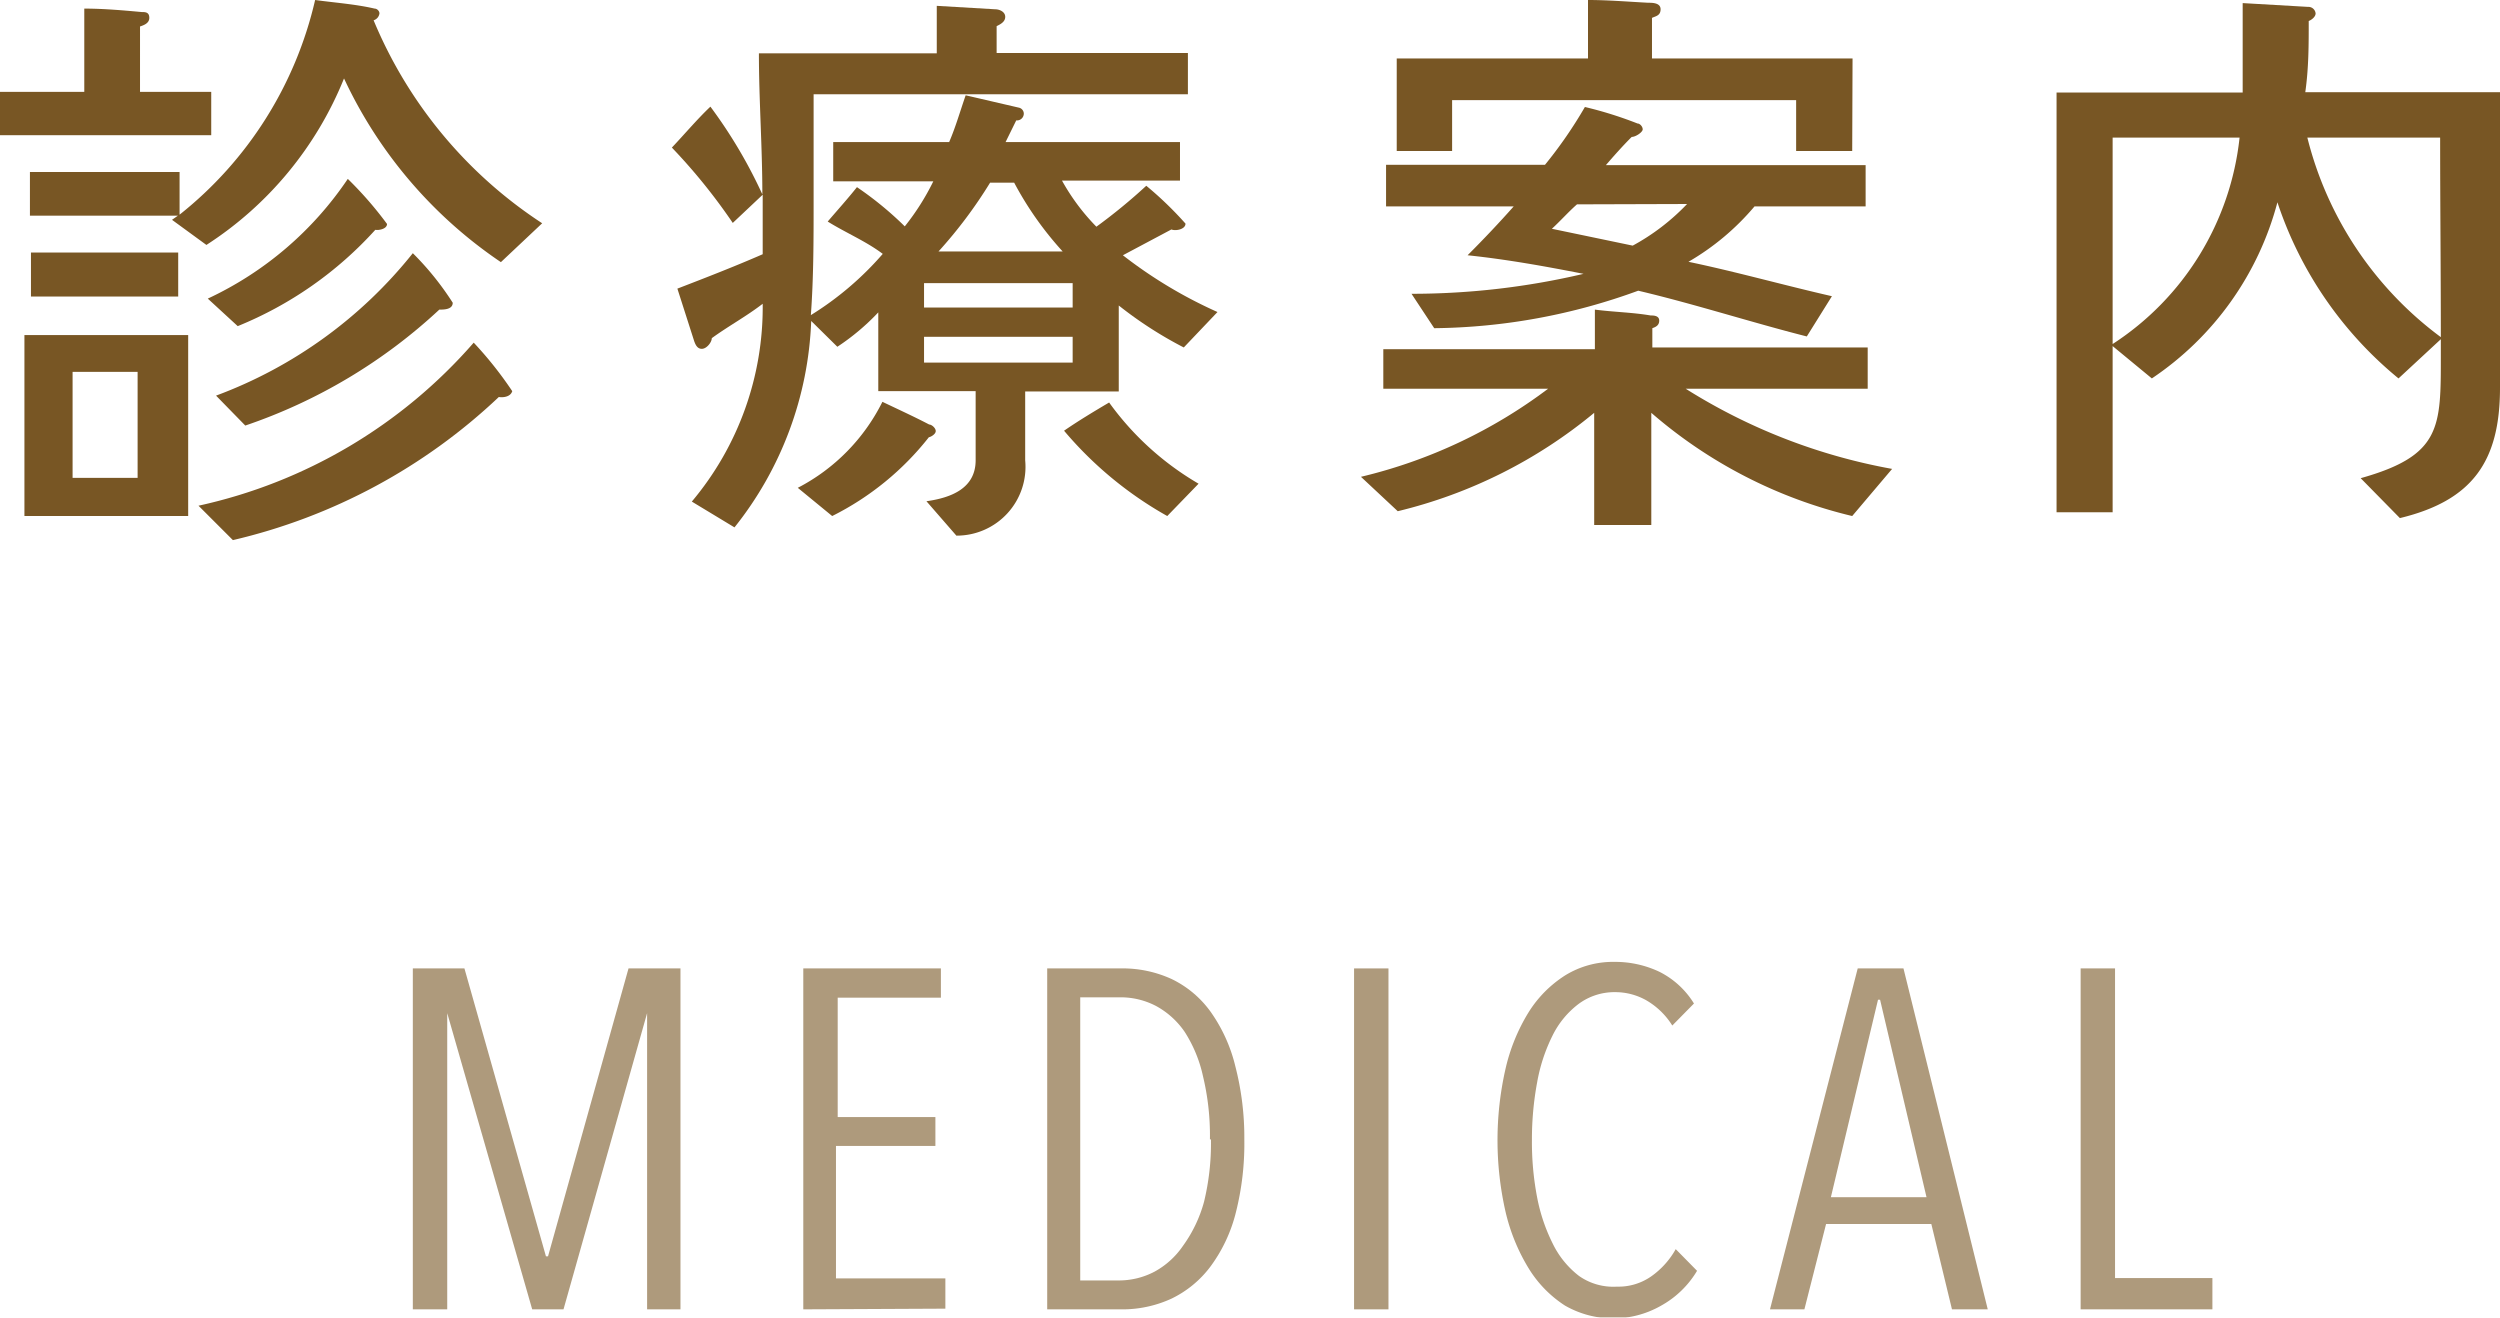 <svg xmlns="http://www.w3.org/2000/svg" viewBox="0 0 72.67 38.3"><defs><style>.cls-1{fill:#785624;}.cls-2{opacity:0.6;}</style></defs><title>m_nav2</title><g id="レイヤー_2" data-name="レイヤー 2"><g id="main_menu"><path class="cls-1" d="M6.14,3.93H0V2.67H2.45V.25c.56,0,1.12.05,1.67.1.1,0,.22,0,.22.17s-.19.22-.27.25V2.67H6.14ZM5.47,15H.71V9.74H5.47Zm9.09-7.38A13.14,13.14,0,0,1,10,2.28,10.37,10.37,0,0,1,6,7.12L5,6.39l.17-.12H.87V5H5.22V6.24A11.16,11.16,0,0,0,9.16,0c.58.08,1.17.12,1.73.25.07,0,.14.07.14.14a.24.24,0,0,1-.17.2,13,13,0,0,0,4.9,5.9Zm-9.38,1H.9V7.34H5.18ZM4,13.89V10.81H2.11v3.08ZM14.5,11.54a16.8,16.8,0,0,1-7.73,4.16l-1-1a14.8,14.8,0,0,0,8-4.74,10.93,10.93,0,0,1,1.12,1.41C14.84,11.54,14.62,11.56,14.5,11.54ZM10.91,6.68a10.94,10.94,0,0,1-4,2.8l-.87-.8A10,10,0,0,0,10.11,5.2a10.74,10.74,0,0,1,1.14,1.31C11.25,6.66,11,6.7,10.91,6.68ZM12.77,9a15.65,15.65,0,0,1-5.64,3.37l-.85-.87A13.18,13.18,0,0,0,12,7.36a8.39,8.39,0,0,1,1.16,1.44C13.16,9,12.9,9,12.77,9Z"/><path class="cls-1" d="M34.41,10.1a11.56,11.56,0,0,1-1.89-1.22v2.5H29.8v2a2,2,0,0,1-2,2.19l-.87-1c.71-.1,1.43-.37,1.43-1.19V11.37H25.53V9.08a6.65,6.65,0,0,1-1.19,1l-.76-.75a10.22,10.22,0,0,1-2.23,6l-1.24-.75a8.78,8.78,0,0,0,2.06-5.75c-.48.37-1,.65-1.48,1,0,.12-.15.31-.29.31s-.19-.14-.22-.22l-.49-1.53c.83-.32,1.68-.65,2.48-1V5.66l-.87.82a16.9,16.9,0,0,0-1.77-2.19c.37-.39.73-.82,1.12-1.19a14.14,14.14,0,0,1,1.51,2.55c0-1.38-.1-2.74-.1-4.1h5.17V.17l1.7.1c.12,0,.29.07.29.22s-.15.22-.25.27v.78h5.56V2.74H23.65c0,1.05,0,2.11,0,3.16s0,2.18-.08,3.26a9.11,9.11,0,0,0,2.09-1.78c-.49-.37-1.07-.61-1.6-.94.29-.34.58-.66.85-1a9.89,9.89,0,0,1,1.39,1.14,7.07,7.07,0,0,0,.83-1.31H24.22V4.13h3.37c.19-.44.32-.9.48-1.36l1.55.36a.18.18,0,0,1,.14.17.2.2,0,0,1-.22.2l-.31.63H34.3V5.25H30.87a6.19,6.19,0,0,0,1,1.34,16.27,16.27,0,0,0,1.45-1.19,10.26,10.26,0,0,1,1.14,1.1c0,.17-.29.22-.41.17l-1.41.75a13.3,13.3,0,0,0,2.75,1.65ZM27,12.71A8.29,8.29,0,0,1,24.19,15l-1-.82a5.65,5.65,0,0,0,2.46-2.5c.46.22.92.43,1.36.66.07,0,.19.1.19.19S27.06,12.7,27,12.71Zm4.18-3.77V8.23H26.86v.71Zm0,1.6V9.79H26.86v.75Zm-.29-3.23a9.74,9.74,0,0,1-1.41-2h-.7a13.38,13.38,0,0,1-1.5,2ZM33.93,15a10.9,10.9,0,0,1-3-2.48c.42-.29.87-.56,1.31-.82a8.43,8.43,0,0,0,2.6,2.36Z"/><path class="cls-1" d="M53.84,15A13.79,13.79,0,0,1,48,12v3.26H46.34V12a14.15,14.15,0,0,1-5.71,2.86l-1.07-1A14.69,14.69,0,0,0,45,11.3H40.21V10.15h6.15V9c.54.07,1.09.08,1.62.17.08,0,.25,0,.25.15s-.12.19-.2.22v.56h6.26V11.3H49a16.88,16.88,0,0,0,6,2.33Zm.39-9H51a7.29,7.29,0,0,1-1.92,1.61c1.39.29,2.77.68,4.17,1l-.73,1.17c-1.65-.42-3.25-.94-4.9-1.33a17.72,17.72,0,0,1-5.93,1.09l-.66-1a21.82,21.82,0,0,0,5-.58c-1.12-.22-2.23-.42-3.37-.54Q43.37,6.71,44,6H40.29V4.79h4.62a12.82,12.82,0,0,0,1.16-1.68,11.39,11.39,0,0,1,1.53.48c.07,0,.15.09.15.17s-.2.22-.32.22c-.25.25-.51.54-.75.82h7.55Zm-.39-1.61H52.21V2.91h-10V4.39H40.6V1.7h5.56V0c.58,0,1.17.05,1.75.08.12,0,.36,0,.36.19s-.15.2-.25.25V1.7h5.83Zm-8,1.55c-.25.22-.48.48-.73.71l2.35.49a6.39,6.39,0,0,0,1.58-1.21Z"/><path class="cls-1" d="M72.67,11.27c0,2.14-.8,3.28-2.91,3.79L68.62,13.9c2.35-.66,2.33-1.48,2.33-3.57V9.86L69.72,11a11.14,11.14,0,0,1-3.52-5.12A8.9,8.9,0,0,1,62.55,11l-1.14-.94v4.83H59.78V2.69h5.41c0-.7,0-1.72,0-2.6L67.09.2a.21.21,0,0,1,.22.19c0,.1-.12.19-.2.22,0,.71,0,1.36-.1,2.07h5.66ZM61.41,4v6A8.19,8.19,0,0,0,65.1,4Zm9.52,0H67.07a10.33,10.33,0,0,0,3.88,5.8C70.95,7.89,70.93,5.93,70.93,4Z"/><g class="cls-2"><path class="cls-1" d="M18.81,38.06V29.45h0l-2.43,8.61h-.91L13,29.45h0v8.61H12V28.15H13.5l2.37,8.37h.06l2.34-8.37h1.51v9.91Z"/><path class="cls-1" d="M23.35,38.06V28.15h4V29h-3v3.47h2.84v.84H24.3v3.85h3.18v.88Z"/><path class="cls-1" d="M36.17,33.12a8.18,8.18,0,0,1-.25,2.14,4.45,4.45,0,0,1-.73,1.55,3.09,3.09,0,0,1-1.14.94,3.41,3.41,0,0,1-1.48.31H30.44V28.15h2.14a3.41,3.41,0,0,1,1.48.31,3,3,0,0,1,1.13.95A4.6,4.6,0,0,1,35.91,31,8.26,8.26,0,0,1,36.17,33.12Zm-1,0a7.36,7.36,0,0,0-.2-1.83A3.94,3.94,0,0,0,34.44,30a2.39,2.39,0,0,0-.84-.76,2.22,2.22,0,0,0-1-.25H31.4v8.23h1.15a2.22,2.22,0,0,0,1-.25,2.38,2.38,0,0,0,.84-.76A3.94,3.94,0,0,0,35,34.93,7.21,7.21,0,0,0,35.2,33.12Z"/><path class="cls-1" d="M39.36,38.06V28.15h1v9.91Z"/><path class="cls-1" d="M48.29,37.95a2.81,2.81,0,0,1-2.8,0,3.4,3.4,0,0,1-1.06-1.09,5.56,5.56,0,0,1-.67-1.65,9.37,9.37,0,0,1,0-4.13,5.43,5.43,0,0,1,.67-1.65,3.41,3.41,0,0,1,1.07-1.08,2.65,2.65,0,0,1,1.43-.39,3,3,0,0,1,1.31.29,2.49,2.49,0,0,1,1,.92l-.63.64a2.17,2.17,0,0,0-.75-.73,1.83,1.83,0,0,0-.9-.24,1.75,1.75,0,0,0-1.07.34,2.58,2.58,0,0,0-.76.92,5,5,0,0,0-.45,1.37,9.07,9.07,0,0,0-.15,1.67,8.54,8.54,0,0,0,.15,1.66,5.18,5.18,0,0,0,.46,1.36,2.64,2.64,0,0,0,.76.93A1.73,1.73,0,0,0,47,37.4a1.66,1.66,0,0,0,1-.3,2.39,2.39,0,0,0,.71-.79l.62.63A2.79,2.79,0,0,1,48.29,37.95Z"/><path class="cls-1" d="M56.74,38.06l-.6-2.48H53.08l-.63,2.48h-1L54,28.15h1.33l2.45,9.91Zm-2.09-9h-.06L53.22,34.8H56Z"/><path class="cls-1" d="M60.48,38.06V28.15h1v9h2.83v.91Z"/></g></g></g></svg>